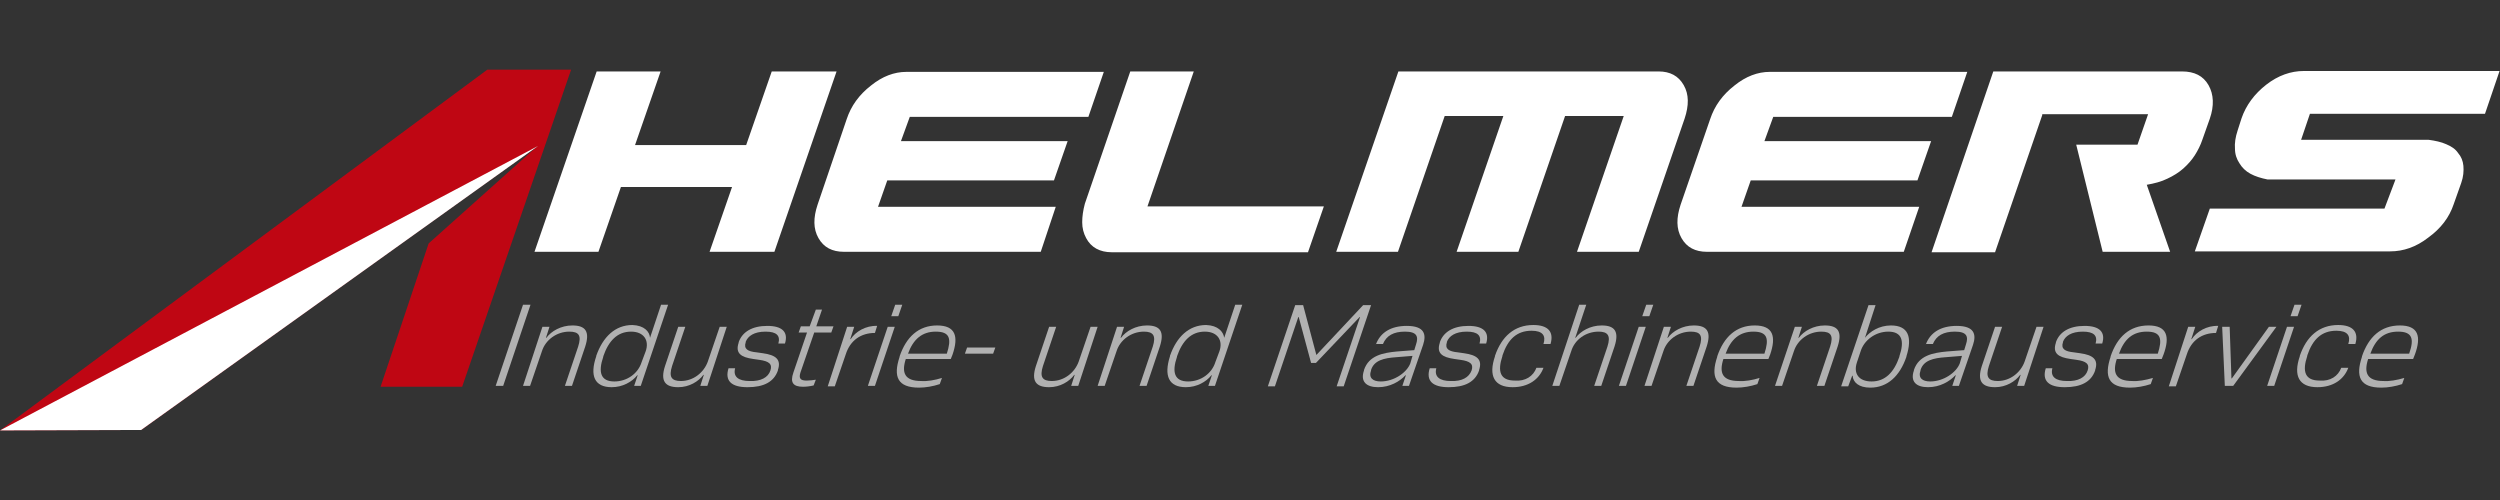 <?xml version="1.0" encoding="utf-8"?>
<!-- Generator: Adobe Illustrator 27.0.1, SVG Export Plug-In . SVG Version: 6.00 Build 0)  -->
<svg version="1.1" baseProfile="tiny" id="Ebene_1" xmlns="http://www.w3.org/2000/svg" xmlns:xlink="http://www.w3.org/1999/xlink"
	 x="0px" y="0px" viewBox="0 0 566.9 113.4" overflow="visible" xml:space="preserve">
<rect x="0" y="0" width="566.9" height="113.4" fill="#333333" stroke="none"/>
<g>
	<g>
		<g>
			<polygon fill="#BF0613" points="32,97.5 0,97.6 110.5,15.8 129.5,15.8 104.8,87.7 86.3,87.7 97.2,55.2 121.9,33.1 			"/>
		</g>
		<g>
			<polygon fill="#FFFFFF" points="32,97.5 0,97.6 122,33.1 			"/>
		</g>
		<path fill="#FFFFFF" d="M175,16.2h14.7l-14.1,40.9l-14.7,0l5.1-14.7l-25.2,0l-5.1,14.7l-14.5,0l14.1-40.9h14.5L144,32.9h25.2
			L175,16.2z M204.3,32l37.8,0l-3.1,8.9h-37.8l-2.1,6l40.3,0L236,57.1h-44.6c-2.7,0-4.6-1-5.8-3.1c-1.2-2.1-1.2-4.6-0.2-7.6L192,27
			c1-3,2.8-5.5,5.5-7.6c2.6-2.1,5.3-3.1,8-3.1h44.8l-3.5,10.2h-40.5L204.3,32z M300.2,46.8l-3.6,10.4h-44.5c-2.7,0-4.7-1.1-5.8-3.2
			c-0.6-1.1-0.9-2.3-0.9-3.6c0-1.3,0.2-2.7,0.6-4.2l10.3-30l14.4,0l-10.5,30.6H286H300.2z M381.8,19.3c1.2,2.1,1.2,4.6,0.2,7.6
			l-10.4,30.2l-14,0l10.6-30.8h-13.3l-10.6,30.8h-14l10.6-30.8h-13.3L317,57.1h-14l14.1-40.9h59C378.7,16.2,380.6,17.2,381.8,19.3z
			 M400.1,32l37.8,0l-3.1,8.9h-37.8l-2.1,6h40.3l-3.5,10.2h-44.6c-2.7,0-4.6-1-5.8-3.1c-1.2-2.1-1.2-4.6-0.2-7.6l6.7-19.4
			c1-3,2.8-5.5,5.5-7.6c2.6-2.1,5.3-3.1,8-3.1h44.8l-3.5,10.2h-40.5L400.1,32z M463.1,26.1l-10.7,31.1l-14.4,0L452,16.2h42.8
			c2.8,0,4.8,1,6,3.1c1.2,2.1,1.3,4.7,0.3,7.6l-1.7,4.8c-0.4,1.2-1,2.4-1.7,3.5c-0.7,1.1-1.6,2.1-2.6,3c-1,0.9-2.3,1.7-3.6,2.3
			c-1.4,0.7-3,1.1-4.7,1.4l5.3,15.2h-15.3l-6-24.3h13.9l2.4-6.9H463.1z M543.2,40.7h-29c-1.5-0.3-2.8-0.7-3.9-1.3
			c-1.1-0.6-1.9-1.4-2.5-2.4c-0.6-0.9-1-2-1-3.3c-0.1-1.2,0.1-2.6,0.6-4.1l0.9-2.8c1-2.9,2.9-5.5,5.6-7.6c2.7-2.1,5.6-3.1,8.5-3.1
			l44.4,0l-3.3,9.7h-39.7l-2,5.9h28.9c1.5,0.2,2.9,0.5,4,1c1.2,0.5,2.1,1.1,2.7,2c0.7,0.8,1.1,1.8,1.2,2.9c0.1,1.2,0,2.5-0.5,3.9
			l-1.7,4.8c-1,3-2.9,5.5-5.8,7.6c-2.7,2.1-5.6,3.1-8.6,3.1h-44.3l3.4-9.7h39.6L543.2,40.7z"/>
	</g>
	<g>
		<path fill="#B1B1B1" d="M118.6,69.1l1.7,0l-6.2,18.4l-1.7,0L118.6,69.1z"/>
		<path fill="#B1B1B1" d="M123,74.1l1.6,0l-0.8,2.5h0.1c1.1-1.5,3.3-2.8,5.9-2.8c3,0,4,1.4,2.9,4.8l-3,8.9l-1.6,0l3-8.9
			c0.8-2.5,0.2-3.4-2-3.4c-2.9,0-5.4,1.9-6.2,4.4l-2.7,7.9h-1.6L123,74.1z"/>
		<path fill="#B1B1B1" d="M147.4,76.6l2.5-7.5l1.6,0l-6.2,18.4l-1.5,0l0.8-2.4l-0.1,0c-1.2,1.5-3.3,2.7-5.8,2.7c-3.9,0-5-2.6-3.5-7
			l0-0.1c1.5-4.3,4.3-7,8.2-7C146.1,73.8,147.3,75.2,147.4,76.6L147.4,76.6z M146.4,79.7c0.9-2.5-0.4-4.5-3.3-4.5
			c-3.1,0-5.1,2.1-6.3,5.6l0,0.1c-1.2,3.5-0.6,5.6,2.5,5.6c2.9,0,5.4-1.8,6.2-4.4L146.4,79.7z"/>
		<path fill="#B1B1B1" d="M160.4,87.5h-1.6l0.8-2.5h-0.1c-1.1,1.5-3.2,2.8-5.7,2.8c-3,0-4.1-1.4-3-4.8l3-8.9h1.6l-3,8.9
			c-0.8,2.5-0.1,3.4,2,3.4c2.8,0,5.2-1.9,6.1-4.4l2.7-7.9l1.6,0L160.4,87.5z"/>
		<path fill="#B1B1B1" d="M174.7,84L174.7,84c0.5-1.5-0.4-2.1-2.5-2.4l-1.4-0.2c-2.8-0.4-4.1-1.3-3.3-3.7l0-0.1
			c0.8-2.3,3-3.7,6.5-3.7c3.4,0,4.8,1.4,4,4h-1.5c0.5-1.8-0.4-2.7-2.9-2.7c-2.6,0-4,1-4.5,2.3l0,0.1c-0.5,1.5,0.4,2.1,2.5,2.3
			l1.4,0.2c2.9,0.4,4.2,1.4,3.4,3.8l0,0.1c-0.9,2.6-3.2,3.8-6.9,3.8c-3.6,0-5.2-1.4-4.3-4.3h1.5c-0.5,1.9,0.7,2.9,3.3,2.9
			C172.5,86.5,174.2,85.6,174.7,84z"/>
		<path fill="#B1B1B1" d="M184.6,75.5l-3.1,9c-0.4,1.3,0,1.8,1.4,1.8c0.7,0,1.5-0.1,2.1-0.2l-0.5,1.3c-0.8,0.2-1.7,0.3-2.4,0.3
			c-2.2,0-3-0.9-2.2-3.2l3.1-9.1l-1.9,0l0.5-1.4l2,0l1.4-3.8l1.4,0l-1.3,3.8l3.9,0l-0.5,1.4H184.6z"/>
		<path fill="#B1B1B1" d="M192.1,74.1h1.6l-0.9,2.8l0.1,0c1.1-1.7,3.4-3.1,6-3l-0.5,1.6c-3.2,0-5.6,1.7-6.6,4.8l-2.5,7.3h-1.6
			L192.1,74.1z"/>
		<path fill="#B1B1B1" d="M201.3,74.1h1.6l-4.5,13.4h-1.6L201.3,74.1z M203,69.1l1.6,0l-0.9,2.6l-1.6,0L203,69.1z"/>
		<path fill="#B1B1B1" d="M213.6,85.7l-0.5,1.4c-1.5,0.5-3.2,0.8-4.7,0.8c-4.9,0-5.9-2.5-4.4-7l0-0.1c1.5-4.4,4.3-7,8.5-7
			c4.2,0,4.9,2.5,3.5,6.6c-0.1,0.3-0.3,0.7-0.4,1l-10.2,0c-1,3.1-0.3,5,3.5,5C210.3,86.5,212,86.2,213.6,85.7z M205.9,80.2l8.8,0
			c1.1-3.4,0.7-5-2.5-5C209.1,75.2,207.1,76.9,205.9,80.2z"/>
		<path fill="#B1B1B1" d="M225.7,78.8l-0.5,1.4h-6.4l0.5-1.4H225.7z"/>
		<path fill="#B1B1B1" d="M244.5,87.5h-1.6l0.8-2.5h-0.1c-1.1,1.5-3.2,2.8-5.7,2.8c-3,0-4.1-1.4-3-4.8l3-8.9h1.6l-3,8.9
			c-0.8,2.5-0.1,3.4,2,3.4c2.8,0,5.2-1.9,6.1-4.4l2.7-7.9l1.6,0L244.5,87.5z"/>
		<path fill="#B1B1B1" d="M253.3,74.1h1.6l-0.8,2.5h0.1c1.1-1.5,3.3-2.8,5.9-2.8c3,0,4,1.4,2.9,4.8l-3,8.9h-1.6l3-8.9
			c0.8-2.5,0.1-3.4-2-3.4c-2.9,0-5.4,1.9-6.2,4.4l-2.7,7.9h-1.6L253.3,74.1z"/>
		<path fill="#B1B1B1" d="M277.6,76.6l2.5-7.5h1.6l-6.2,18.4H274l0.8-2.4h-0.1c-1.2,1.5-3.3,2.7-5.8,2.7c-3.9,0-5-2.6-3.6-7l0-0.1
			c1.5-4.3,4.3-7,8.2-7C276.2,73.8,277.4,75.2,277.6,76.6L277.6,76.6z M276.5,79.7c0.9-2.5-0.4-4.5-3.3-4.5c-3.1,0-5.1,2.1-6.3,5.6
			l0,0.1c-1.2,3.5-0.6,5.6,2.5,5.6c2.9,0,5.4-1.8,6.2-4.4L276.5,79.7z"/>
		<path fill="#B1B1B1" d="M298.4,82.3h-1.1l-2.8-10.4l-0.1,0l-5.3,15.7h-1.6l6.2-18.4l1.8,0l3,11.3l10.6-11.3h1.8l-6.2,18.4l-1.6,0
			l5.3-15.7h-0.1L298.4,82.3z"/>
		<path fill="#B1B1B1" d="M312,78.1c1-2.7,3.4-4.2,7-4.2c4,0,4.5,1.9,3.7,4.3l-3.2,9.3H318l0.8-2.4h-0.1c-1.3,1.4-3.5,2.7-6.2,2.7
			c-2.6,0-4.1-1.2-3.2-3.8l0-0.1c1.1-3.3,4.3-3.9,7.5-4.2l3.9-0.3l0.4-1.3c0.6-1.8,0.2-2.9-2.5-2.9c-2.6,0-4.2,0.9-5,2.8H312z
			 M320.3,80.7l-3.7,0.3c-2.8,0.2-5,0.7-5.7,2.9l0,0.1c-0.6,1.7,0.4,2.5,2.2,2.5c3,0,5.9-2,6.7-4.1L320.3,80.7z"/>
		<path fill="#B1B1B1" d="M333.7,84L333.7,84c0.5-1.5-0.4-2.1-2.5-2.4l-1.4-0.2c-2.8-0.4-4.1-1.3-3.3-3.7l0-0.1
			c0.8-2.3,3-3.7,6.5-3.7c3.4,0,4.8,1.4,4,4h-1.5c0.5-1.8-0.4-2.7-2.9-2.7c-2.6,0-4,1-4.5,2.3l0,0.1c-0.5,1.5,0.4,2.1,2.5,2.3
			l1.4,0.2c2.9,0.4,4.2,1.4,3.4,3.8l0,0.1c-0.9,2.6-3.2,3.8-6.9,3.8c-3.6,0-5.2-1.4-4.3-4.3h1.5c-0.5,1.9,0.7,2.9,3.3,2.9
			C331.5,86.5,333.1,85.6,333.7,84z"/>
		<path fill="#B1B1B1" d="M348.4,83.4l1.6,0c-1,2.7-3.5,4.4-7,4.4c-4.2,0-5.5-2.6-4-7l0-0.1c1.5-4.4,4.4-7,8.7-7
			c3.4,0,4.7,1.6,3.9,4.3l-1.6,0c0.6-1.9-0.2-3-2.7-3c-3.4,0-5.4,2-6.6,5.6l0,0.1c-1.2,3.6-0.5,5.6,2.8,5.6
			C345.9,86.5,347.7,85.3,348.4,83.4z"/>
		<path fill="#B1B1B1" d="M358.1,69.1h1.6l-2.5,7.5h0.1c1.1-1.5,3.3-2.8,5.9-2.8c3,0,4,1.4,2.9,4.8l-3,8.9l-1.6,0l3-8.9
			c0.8-2.5,0.1-3.4-2-3.4c-2.9,0-5.4,1.8-6.2,4.4l-2.7,7.9h-1.6L358.1,69.1z"/>
		<path fill="#B1B1B1" d="M371.6,74.1l1.6,0l-4.5,13.4h-1.6L371.6,74.1z M373.3,69.1h1.6l-0.9,2.6l-1.6,0L373.3,69.1z"/>
		<path fill="#B1B1B1" d="M377.3,74.1h1.6l-0.8,2.5l0.1,0c1.1-1.5,3.3-2.8,5.9-2.8c3,0,4,1.4,2.9,4.8l-3,8.9h-1.6l3-8.9
			c0.8-2.5,0.2-3.4-2-3.4c-2.9,0-5.4,1.9-6.2,4.4l-2.7,7.9l-1.6,0L377.3,74.1z"/>
		<path fill="#B1B1B1" d="M399,85.7l-0.5,1.4c-1.5,0.5-3.2,0.8-4.7,0.8c-4.9,0-5.9-2.5-4.4-7l0-0.1c1.5-4.4,4.3-7,8.5-7
			c4.2,0,4.9,2.5,3.5,6.6c-0.1,0.3-0.3,0.7-0.4,1h-10.2c-1,3.1-0.3,5,3.5,5C395.7,86.5,397.4,86.2,399,85.7z M391.3,80.2l8.8,0
			c1.1-3.4,0.7-5-2.5-5C394.5,75.2,392.5,76.9,391.3,80.2z"/>
		<path fill="#B1B1B1" d="M407,74.1h1.6l-0.8,2.5h0.1c1.1-1.5,3.3-2.8,5.9-2.8c3,0,4,1.4,2.9,4.8l-3,8.9H412l3-8.9
			c0.8-2.5,0.2-3.4-2-3.4c-2.9,0-5.4,1.9-6.2,4.4l-2.7,7.9h-1.6L407,74.1z"/>
		<path fill="#B1B1B1" d="M422.9,76.6c1.1-1.4,3.2-2.8,5.9-2.8c3.9,0,4.9,2.6,3.5,7l0,0.1c-1.5,4.4-4.3,7-8.2,7
			c-2.6,0-3.9-1.2-4-2.7H420c-0.3,0.8-0.6,1.6-0.9,2.4l-1.6,0l6.2-18.4h1.6L422.9,76.6L422.9,76.6z M421.1,82.1
			c-0.9,2.6,0.4,4.4,3.3,4.4c3.1,0,5.1-2.1,6.3-5.6l0-0.1c1.2-3.5,0.6-5.6-2.5-5.6c-2.9,0-5.5,1.9-6.3,4.5L421.1,82.1z"/>
		<path fill="#B1B1B1" d="M436.7,78.1c1-2.7,3.4-4.2,7-4.2c4,0,4.5,1.9,3.7,4.3l-3.2,9.3l-1.5,0l0.8-2.4h-0.1
			c-1.3,1.4-3.5,2.7-6.2,2.7c-2.6,0-4.1-1.2-3.2-3.8l0-0.1c1.1-3.3,4.3-3.9,7.5-4.2l3.9-0.3l0.4-1.3c0.6-1.8,0.2-2.9-2.5-2.9
			c-2.6,0-4.2,0.9-5,2.8H436.7z M444.9,80.7l-3.7,0.3c-2.8,0.2-5,0.7-5.7,2.9l0,0.1c-0.6,1.7,0.4,2.5,2.2,2.5c3,0,5.9-2,6.7-4.1
			L444.9,80.7z"/>
		<path fill="#B1B1B1" d="M459,87.5l-1.6,0l0.8-2.5l-0.1,0c-1.1,1.5-3.2,2.8-5.7,2.8c-3,0-4.1-1.4-3-4.8l3-8.9h1.6l-3,8.9
			c-0.8,2.5-0.1,3.4,2,3.4c2.8,0,5.2-1.9,6.1-4.4l2.7-7.9h1.6L459,87.5z"/>
		<path fill="#B1B1B1" d="M473.4,84L473.4,84c0.5-1.5-0.4-2.1-2.5-2.4l-1.4-0.2c-2.8-0.4-4.1-1.3-3.3-3.7l0-0.1
			c0.8-2.3,3-3.7,6.5-3.7c3.4,0,4.8,1.4,4,4l-1.5,0c0.5-1.8-0.4-2.7-2.9-2.7c-2.6,0-4,1-4.5,2.3l0,0.1c-0.5,1.5,0.4,2.1,2.5,2.3
			l1.4,0.2c2.9,0.4,4.2,1.4,3.4,3.8l0,0.1c-0.9,2.6-3.2,3.8-6.9,3.8c-3.6,0-5.2-1.4-4.3-4.3h1.5c-0.5,1.9,0.7,2.9,3.3,2.9
			C471.2,86.5,472.9,85.6,473.4,84z"/>
		<path fill="#B1B1B1" d="M488.2,85.7l-0.5,1.4c-1.5,0.5-3.2,0.8-4.7,0.8c-4.9,0-5.9-2.5-4.4-7l0-0.1c1.5-4.4,4.3-7,8.6-7
			c4.2,0,4.9,2.5,3.4,6.6c-0.1,0.3-0.3,0.7-0.4,1l-10.2,0c-1,3.1-0.3,5,3.5,5C484.8,86.5,486.5,86.2,488.2,85.7z M480.5,80.2h8.8
			c1.1-3.4,0.7-5-2.5-5C483.6,75.2,481.7,76.9,480.5,80.2z"/>
		<path fill="#B1B1B1" d="M496.2,74.1h1.6l-0.9,2.8l0.1,0c1.1-1.7,3.4-3.1,6-3l-0.5,1.6c-3.2,0-5.6,1.7-6.6,4.8l-2.5,7.3h-1.6
			L496.2,74.1z"/>
		<path fill="#B1B1B1" d="M504.5,87.5l-0.6-13.4h1.7l0.4,11.7l0.1,0l8.4-11.7l1.7,0l-9.8,13.4H504.5z"/>
		<path fill="#B1B1B1" d="M518.6,74.1l1.6,0l-4.5,13.4l-1.6,0L518.6,74.1z M520.3,69.1h1.6l-0.9,2.6l-1.6,0L520.3,69.1z"/>
		<path fill="#B1B1B1" d="M530.9,83.4l1.6,0c-1,2.7-3.5,4.4-7,4.4c-4.2,0-5.5-2.6-4-7l0-0.1c1.5-4.4,4.4-7,8.7-7
			c3.4,0,4.7,1.6,3.9,4.3l-1.6,0c0.6-1.9-0.2-3-2.7-3c-3.4,0-5.4,2-6.6,5.6l0,0.1c-1.2,3.6-0.5,5.6,2.8,5.6
			C528.4,86.5,530.2,85.3,530.9,83.4z"/>
		<path fill="#B1B1B1" d="M545.2,85.7l-0.5,1.4c-1.5,0.5-3.2,0.8-4.7,0.8c-4.9,0-5.9-2.5-4.4-7l0-0.1c1.5-4.4,4.3-7,8.6-7
			c4.2,0,4.9,2.5,3.4,6.6c-0.1,0.3-0.3,0.7-0.4,1l-10.2,0c-1,3.1-0.3,5,3.5,5C541.8,86.5,543.5,86.2,545.2,85.7z M537.5,80.2l8.8,0
			c1.2-3.4,0.7-5-2.5-5C540.6,75.2,538.7,76.9,537.5,80.2z"/>
	</g>
</g>
</svg>

